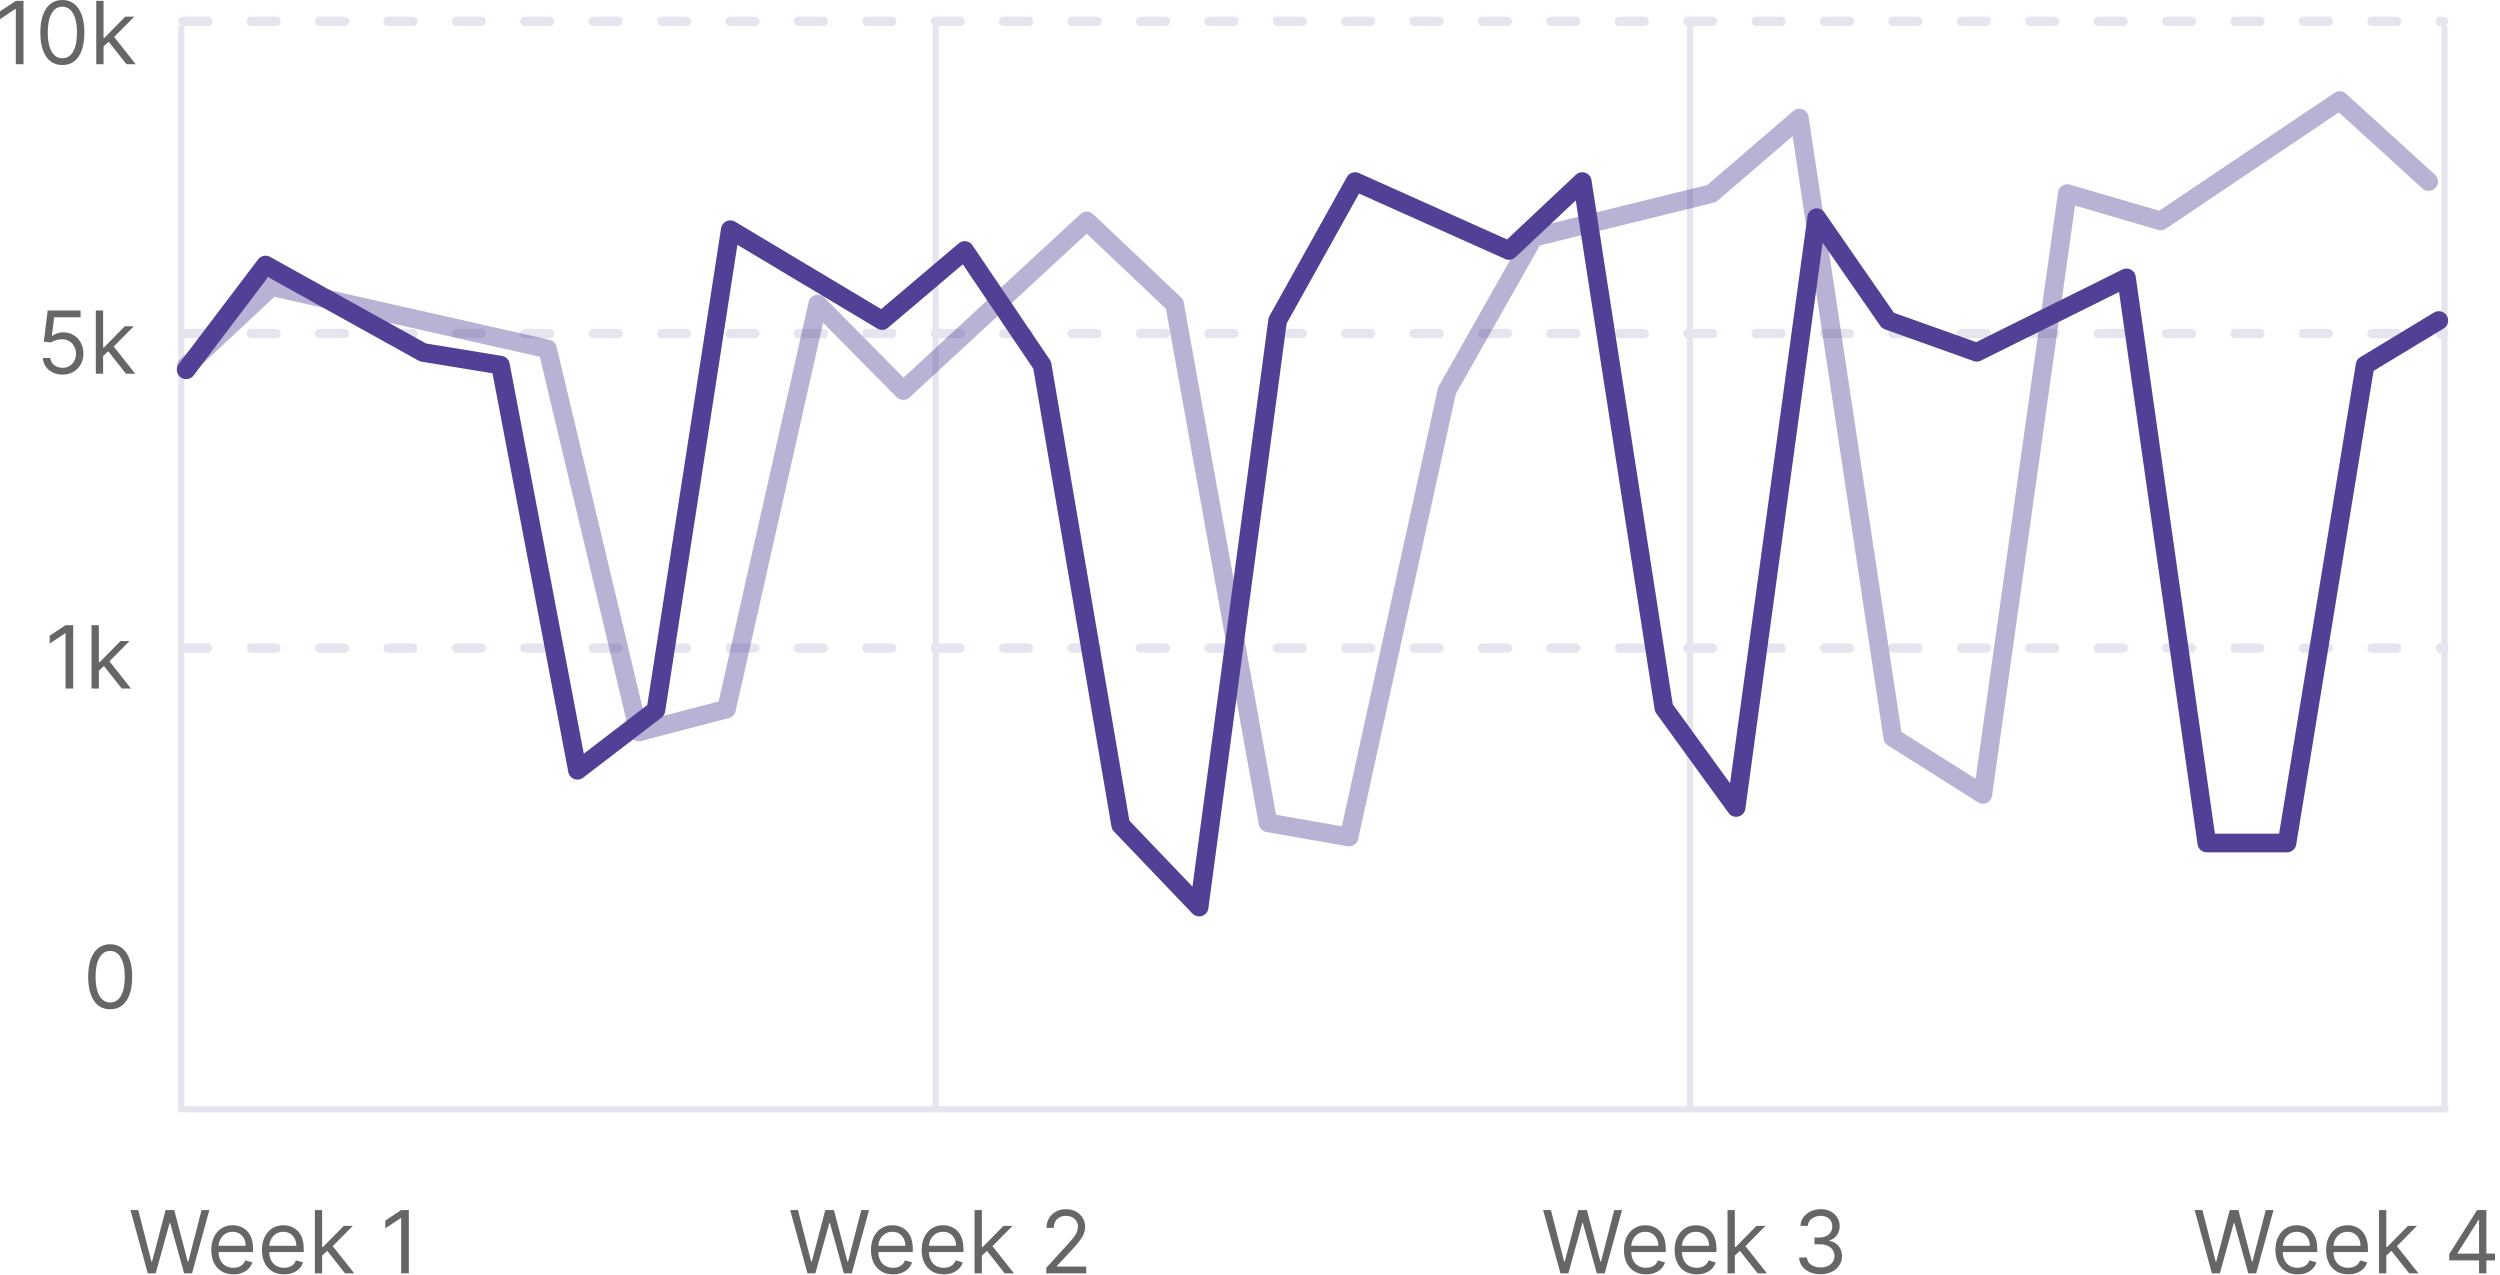<?xml version="1.0" encoding="UTF-8"?> <svg xmlns="http://www.w3.org/2000/svg" width="402" height="205" viewBox="0 0 402 205" fill="none"><path d="M23.76 204.757L20.976 194.575H22.229L24.357 202.867H24.456L26.624 194.575H28.016L30.183 202.867H30.283L32.41 194.575H33.663L30.879 204.757H29.607L27.359 196.643H27.28L25.033 204.757H23.76ZM37.531 204.916C36.795 204.916 36.161 204.753 35.627 204.428C35.097 204.1 34.688 203.643 34.399 203.056C34.114 202.466 33.972 201.78 33.972 200.998C33.972 200.216 34.114 199.526 34.399 198.93C34.688 198.33 35.089 197.863 35.602 197.528C36.119 197.19 36.723 197.021 37.412 197.021C37.81 197.021 38.203 197.087 38.59 197.22C38.978 197.352 39.331 197.568 39.649 197.866C39.967 198.161 40.221 198.552 40.41 199.039C40.599 199.526 40.693 200.126 40.693 200.839V201.336H34.807V200.322H39.5C39.5 199.891 39.414 199.507 39.242 199.169C39.072 198.83 38.831 198.564 38.516 198.368C38.204 198.173 37.836 198.075 37.412 198.075C36.945 198.075 36.54 198.191 36.199 198.423C35.861 198.651 35.601 198.95 35.418 199.318C35.236 199.686 35.145 200.08 35.145 200.501V201.177C35.145 201.754 35.244 202.243 35.443 202.644C35.645 203.041 35.925 203.345 36.283 203.553C36.641 203.759 37.057 203.862 37.531 203.862C37.84 203.862 38.118 203.819 38.367 203.732C38.618 203.643 38.836 203.51 39.018 203.335C39.2 203.156 39.341 202.934 39.44 202.669L40.574 202.987C40.455 203.371 40.254 203.709 39.972 204.001C39.691 204.289 39.343 204.515 38.928 204.677C38.514 204.836 38.048 204.916 37.531 204.916ZM45.68 204.916C44.944 204.916 44.309 204.753 43.776 204.428C43.245 204.1 42.836 203.643 42.548 203.056C42.263 202.466 42.12 201.78 42.12 200.998C42.12 200.216 42.263 199.526 42.548 198.93C42.836 198.33 43.237 197.863 43.751 197.528C44.268 197.19 44.871 197.021 45.56 197.021C45.958 197.021 46.351 197.087 46.739 197.22C47.127 197.352 47.479 197.568 47.798 197.866C48.116 198.161 48.369 198.552 48.558 199.039C48.747 199.526 48.842 200.126 48.842 200.839V201.336H42.955V200.322H47.648C47.648 199.891 47.562 199.507 47.39 199.169C47.221 198.83 46.979 198.564 46.664 198.368C46.352 198.173 45.985 198.075 45.56 198.075C45.093 198.075 44.689 198.191 44.347 198.423C44.009 198.651 43.749 198.95 43.567 199.318C43.385 199.686 43.293 200.08 43.293 200.501V201.177C43.293 201.754 43.393 202.243 43.592 202.644C43.794 203.041 44.074 203.345 44.432 203.553C44.79 203.759 45.206 203.862 45.68 203.862C45.988 203.862 46.266 203.819 46.515 203.732C46.767 203.643 46.984 203.51 47.166 203.335C47.349 203.156 47.489 202.934 47.589 202.669L48.722 202.987C48.603 203.371 48.403 203.709 48.121 204.001C47.839 204.289 47.491 204.515 47.077 204.677C46.662 204.836 46.197 204.916 45.68 204.916ZM51.72 201.972L51.7 200.521H51.939L55.28 197.12H56.732L53.172 200.72H53.072L51.72 201.972ZM50.627 204.757V194.575H51.8V204.757H50.627ZM55.479 204.757L52.496 200.978L53.331 200.163L56.97 204.757H55.479ZM65.739 194.575V204.757H64.506V195.867H64.446L61.96 197.518V196.265L64.506 194.575H65.739Z" fill="black" fill-opacity="0.6"></path><path d="M129.842 204.757L127.058 194.575H128.31L130.438 202.867H130.538L132.705 194.575H134.097L136.265 202.867H136.364L138.492 194.575H139.745L136.961 204.757H135.688L133.441 196.643H133.361L131.114 204.757H129.842ZM143.613 204.916C142.877 204.916 142.242 204.753 141.709 204.428C141.178 204.1 140.769 203.643 140.481 203.056C140.196 202.466 140.053 201.78 140.053 200.998C140.053 200.216 140.196 199.526 140.481 198.93C140.769 198.33 141.17 197.863 141.684 197.528C142.201 197.19 142.804 197.021 143.494 197.021C143.891 197.021 144.284 197.087 144.672 197.22C145.06 197.352 145.413 197.568 145.731 197.866C146.049 198.161 146.303 198.552 146.491 199.039C146.68 199.526 146.775 200.126 146.775 200.839V201.336H140.888V200.322H145.582C145.582 199.891 145.495 199.507 145.323 199.169C145.154 198.83 144.912 198.564 144.597 198.368C144.286 198.173 143.918 198.075 143.494 198.075C143.026 198.075 142.622 198.191 142.281 198.423C141.942 198.651 141.682 198.95 141.5 199.318C141.318 199.686 141.227 200.08 141.227 200.501V201.177C141.227 201.754 141.326 202.243 141.525 202.644C141.727 203.041 142.007 203.345 142.365 203.553C142.723 203.759 143.139 203.862 143.613 203.862C143.921 203.862 144.2 203.819 144.448 203.732C144.7 203.643 144.917 203.51 145.099 203.335C145.282 203.156 145.423 202.934 145.522 202.669L146.656 202.987C146.536 203.371 146.336 203.709 146.054 204.001C145.772 204.289 145.424 204.515 145.01 204.677C144.596 204.836 144.13 204.916 143.613 204.916ZM151.761 204.916C151.026 204.916 150.391 204.753 149.857 204.428C149.327 204.1 148.918 203.643 148.629 203.056C148.344 202.466 148.202 201.78 148.202 200.998C148.202 200.216 148.344 199.526 148.629 198.93C148.918 198.33 149.319 197.863 149.832 197.528C150.349 197.19 150.953 197.021 151.642 197.021C152.04 197.021 152.433 197.087 152.82 197.22C153.208 197.352 153.561 197.568 153.879 197.866C154.197 198.161 154.451 198.552 154.64 199.039C154.829 199.526 154.923 200.126 154.923 200.839V201.336H149.037V200.322H153.73C153.73 199.891 153.644 199.507 153.472 199.169C153.303 198.83 153.061 198.564 152.746 198.368C152.434 198.173 152.066 198.075 151.642 198.075C151.175 198.075 150.77 198.191 150.429 198.423C150.091 198.651 149.831 198.95 149.648 199.318C149.466 199.686 149.375 200.08 149.375 200.501V201.177C149.375 201.754 149.474 202.243 149.673 202.644C149.875 203.041 150.156 203.345 150.513 203.553C150.871 203.759 151.287 203.862 151.761 203.862C152.07 203.862 152.348 203.819 152.597 203.732C152.848 203.643 153.066 203.51 153.248 203.335C153.43 203.156 153.571 202.934 153.67 202.669L154.804 202.987C154.685 203.371 154.484 203.709 154.202 204.001C153.921 204.289 153.573 204.515 153.158 204.677C152.744 204.836 152.278 204.916 151.761 204.916ZM157.802 201.972L157.782 200.521H158.021L161.361 197.12H162.813L159.254 200.72H159.154L157.802 201.972ZM156.708 204.757V194.575H157.881V204.757H156.708ZM161.56 204.757L158.577 200.978L159.413 200.163L163.052 204.757H161.56ZM168.241 204.757V203.862L171.602 200.183C171.996 199.752 172.321 199.377 172.576 199.059C172.831 198.738 173.02 198.436 173.143 198.154C173.269 197.869 173.332 197.571 173.332 197.259C173.332 196.901 173.246 196.592 173.073 196.33C172.904 196.068 172.672 195.866 172.377 195.723C172.082 195.581 171.751 195.509 171.383 195.509C170.992 195.509 170.65 195.591 170.359 195.753C170.07 195.912 169.847 196.136 169.688 196.424C169.532 196.713 169.454 197.051 169.454 197.438H168.281C168.281 196.842 168.418 196.318 168.693 195.867C168.968 195.417 169.343 195.065 169.817 194.813C170.294 194.562 170.829 194.436 171.423 194.436C172.019 194.436 172.548 194.562 173.009 194.813C173.469 195.065 173.831 195.405 174.092 195.833C174.354 196.26 174.485 196.736 174.485 197.259C174.485 197.634 174.417 198 174.281 198.358C174.149 198.713 173.917 199.109 173.585 199.546C173.257 199.981 172.802 200.511 172.218 201.137L169.931 203.583V203.663H174.664V204.757H168.241Z" fill="black" fill-opacity="0.6"></path><path d="M250.918 204.757L248.134 194.575H249.387L251.515 202.867H251.614L253.782 194.575H255.174L257.342 202.867H257.441L259.569 194.575H260.822L258.038 204.757H256.765L254.518 196.643H254.438L252.191 204.757H250.918ZM264.69 204.916C263.954 204.916 263.319 204.753 262.785 204.428C262.255 204.1 261.846 203.643 261.557 203.056C261.272 202.466 261.13 201.78 261.13 200.998C261.13 200.216 261.272 199.526 261.557 198.93C261.846 198.33 262.247 197.863 262.761 197.528C263.278 197.19 263.881 197.021 264.57 197.021C264.968 197.021 265.361 197.087 265.748 197.22C266.136 197.352 266.489 197.568 266.807 197.866C267.126 198.161 267.379 198.552 267.568 199.039C267.757 199.526 267.851 200.126 267.851 200.839V201.336H261.965V200.322H266.658C266.658 199.891 266.572 199.507 266.4 199.169C266.231 198.83 265.989 198.564 265.674 198.368C265.362 198.173 264.994 198.075 264.57 198.075C264.103 198.075 263.699 198.191 263.357 198.423C263.019 198.651 262.759 198.95 262.577 199.318C262.394 199.686 262.303 200.08 262.303 200.501V201.177C262.303 201.754 262.403 202.243 262.601 202.644C262.804 203.041 263.084 203.345 263.442 203.553C263.8 203.759 264.216 203.862 264.69 203.862C264.998 203.862 265.276 203.819 265.525 203.732C265.777 203.643 265.994 203.51 266.176 203.335C266.358 203.156 266.499 202.934 266.599 202.669L267.732 202.987C267.613 203.371 267.412 203.709 267.131 204.001C266.849 204.289 266.501 204.515 266.087 204.677C265.672 204.836 265.207 204.916 264.69 204.916ZM272.838 204.916C272.102 204.916 271.467 204.753 270.934 204.428C270.404 204.1 269.994 203.643 269.706 203.056C269.421 202.466 269.278 201.78 269.278 200.998C269.278 200.216 269.421 199.526 269.706 198.93C269.994 198.33 270.395 197.863 270.909 197.528C271.426 197.19 272.029 197.021 272.719 197.021C273.116 197.021 273.509 197.087 273.897 197.22C274.285 197.352 274.638 197.568 274.956 197.866C275.274 198.161 275.528 198.552 275.717 199.039C275.905 199.526 276 200.126 276 200.839V201.336H270.114V200.322H274.807C274.807 199.891 274.721 199.507 274.548 199.169C274.379 198.83 274.137 198.564 273.822 198.368C273.511 198.173 273.143 198.075 272.719 198.075C272.251 198.075 271.847 198.191 271.506 198.423C271.168 198.651 270.907 198.95 270.725 199.318C270.543 199.686 270.452 200.08 270.452 200.501V201.177C270.452 201.754 270.551 202.243 270.75 202.644C270.952 203.041 271.232 203.345 271.59 203.553C271.948 203.759 272.364 203.862 272.838 203.862C273.146 203.862 273.425 203.819 273.673 203.732C273.925 203.643 274.142 203.51 274.324 203.335C274.507 203.156 274.648 202.934 274.747 202.669L275.881 202.987C275.761 203.371 275.561 203.709 275.279 204.001C274.997 204.289 274.649 204.515 274.235 204.677C273.821 204.836 273.355 204.916 272.838 204.916ZM278.878 201.972L278.859 200.521H279.097L282.438 197.12H283.89L280.33 200.72H280.231L278.878 201.972ZM277.785 204.757V194.575H278.958V204.757H277.785ZM282.637 204.757L279.654 200.978L280.489 200.163L284.128 204.757H282.637ZM292.758 204.896C292.102 204.896 291.517 204.783 291.003 204.558C290.492 204.332 290.086 204.019 289.785 203.618C289.487 203.214 289.324 202.745 289.298 202.211H290.551C290.577 202.539 290.69 202.823 290.889 203.061C291.087 203.297 291.348 203.479 291.669 203.608C291.991 203.737 292.347 203.802 292.738 203.802C293.176 203.802 293.563 203.726 293.901 203.573C294.239 203.421 294.505 203.209 294.697 202.937C294.889 202.665 294.985 202.35 294.985 201.992C294.985 201.618 294.892 201.288 294.707 201.003C294.521 200.715 294.249 200.489 293.891 200.327C293.533 200.164 293.096 200.083 292.579 200.083H291.764V198.99H292.579C292.983 198.99 293.338 198.917 293.643 198.771C293.951 198.625 294.191 198.419 294.364 198.154C294.539 197.889 294.627 197.578 294.627 197.22C294.627 196.875 294.551 196.575 294.399 196.32C294.246 196.065 294.031 195.866 293.752 195.723C293.477 195.581 293.152 195.509 292.778 195.509C292.426 195.509 292.095 195.574 291.783 195.703C291.475 195.829 291.223 196.013 291.028 196.255C290.832 196.494 290.726 196.782 290.71 197.12H289.516C289.536 196.587 289.697 196.119 289.999 195.718C290.3 195.314 290.695 194.999 291.182 194.774C291.672 194.548 292.211 194.436 292.798 194.436C293.427 194.436 293.968 194.563 294.418 194.818C294.869 195.07 295.216 195.403 295.457 195.818C295.699 196.232 295.82 196.679 295.82 197.16C295.82 197.733 295.67 198.222 295.368 198.627C295.07 199.031 294.664 199.311 294.15 199.467V199.546C294.793 199.652 295.295 199.926 295.656 200.367C296.018 200.804 296.198 201.346 296.198 201.992C296.198 202.546 296.047 203.043 295.746 203.484C295.448 203.921 295.04 204.266 294.523 204.518C294.006 204.77 293.417 204.896 292.758 204.896Z" fill="black" fill-opacity="0.6"></path><path d="M355.679 204.757L352.895 194.575H354.148L356.276 202.867H356.375L358.543 194.575H359.935L362.102 202.867H362.202L364.33 194.575H365.583L362.798 204.757H361.526L359.279 196.643H359.199L356.952 204.757H355.679ZM369.45 204.916C368.715 204.916 368.08 204.753 367.546 204.428C367.016 204.1 366.607 203.643 366.318 203.056C366.033 202.466 365.891 201.78 365.891 200.998C365.891 200.216 366.033 199.526 366.318 198.93C366.607 198.33 367.008 197.863 367.522 197.528C368.039 197.19 368.642 197.021 369.331 197.021C369.729 197.021 370.122 197.087 370.509 197.22C370.897 197.352 371.25 197.568 371.568 197.866C371.887 198.161 372.14 198.552 372.329 199.039C372.518 199.526 372.612 200.126 372.612 200.839V201.336H366.726V200.322H371.419C371.419 199.891 371.333 199.507 371.161 199.169C370.992 198.83 370.75 198.564 370.435 198.368C370.123 198.173 369.755 198.075 369.331 198.075C368.864 198.075 368.459 198.191 368.118 198.423C367.78 198.651 367.52 198.95 367.338 199.318C367.155 199.686 367.064 200.08 367.064 200.501V201.177C367.064 201.754 367.164 202.243 367.362 202.644C367.565 203.041 367.845 203.345 368.203 203.553C368.561 203.759 368.977 203.862 369.45 203.862C369.759 203.862 370.037 203.819 370.286 203.732C370.538 203.643 370.755 203.51 370.937 203.335C371.119 203.156 371.26 202.934 371.36 202.669L372.493 202.987C372.374 203.371 372.173 203.709 371.892 204.001C371.61 204.289 371.262 204.515 370.848 204.677C370.433 204.836 369.968 204.916 369.45 204.916ZM377.599 204.916C376.863 204.916 376.228 204.753 375.695 204.428C375.164 204.1 374.755 203.643 374.467 203.056C374.182 202.466 374.039 201.78 374.039 200.998C374.039 200.216 374.182 199.526 374.467 198.93C374.755 198.33 375.156 197.863 375.67 197.528C376.187 197.19 376.79 197.021 377.48 197.021C377.877 197.021 378.27 197.087 378.658 197.22C379.046 197.352 379.399 197.568 379.717 197.866C380.035 198.161 380.289 198.552 380.477 199.039C380.666 199.526 380.761 200.126 380.761 200.839V201.336H374.874V200.322H379.568C379.568 199.891 379.481 199.507 379.309 199.169C379.14 198.83 378.898 198.564 378.583 198.368C378.272 198.173 377.904 198.075 377.48 198.075C377.012 198.075 376.608 198.191 376.267 198.423C375.928 198.651 375.668 198.95 375.486 199.318C375.304 199.686 375.213 200.08 375.213 200.501V201.177C375.213 201.754 375.312 202.243 375.511 202.644C375.713 203.041 375.993 203.345 376.351 203.553C376.709 203.759 377.125 203.862 377.599 203.862C377.907 203.862 378.186 203.819 378.434 203.732C378.686 203.643 378.903 203.51 379.085 203.335C379.268 203.156 379.409 202.934 379.508 202.669L380.642 202.987C380.522 203.371 380.322 203.709 380.04 204.001C379.758 204.289 379.41 204.515 378.996 204.677C378.582 204.836 378.116 204.916 377.599 204.916ZM383.639 201.972L383.62 200.521H383.858L387.199 197.12H388.651L385.091 200.72H384.992L383.639 201.972ZM382.546 204.757V194.575H383.719V204.757H382.546ZM387.398 204.757L384.415 200.978L385.25 200.163L388.889 204.757H387.398ZM393.84 202.669V201.654L398.314 194.575H399.05V196.146H398.553L395.172 201.495V201.575H401.198V202.669H393.84ZM398.632 204.757V202.36V201.888V194.575H399.806V204.757H398.632Z" fill="black" fill-opacity="0.6"></path><path d="M17.717 162.293C16.968 162.293 16.33 162.089 15.803 161.682C15.276 161.271 14.873 160.676 14.595 159.897C14.316 159.115 14.177 158.17 14.177 157.063C14.177 155.963 14.316 155.023 14.595 154.244C14.876 153.462 15.281 152.865 15.808 152.454C16.338 152.04 16.974 151.833 17.717 151.833C18.459 151.833 19.094 152.04 19.621 152.454C20.151 152.865 20.555 153.462 20.834 154.244C21.116 155.023 21.256 155.963 21.256 157.063C21.256 158.17 21.117 159.115 20.839 159.897C20.56 160.676 20.158 161.271 19.631 161.682C19.104 162.089 18.466 162.293 17.717 162.293ZM17.717 161.199C18.459 161.199 19.036 160.841 19.447 160.126C19.858 159.41 20.063 158.389 20.063 157.063C20.063 156.181 19.969 155.431 19.78 154.811C19.594 154.191 19.326 153.719 18.974 153.394C18.627 153.069 18.207 152.907 17.717 152.907C16.981 152.907 16.406 153.27 15.992 153.996C15.577 154.718 15.37 155.741 15.37 157.063C15.37 157.945 15.463 158.694 15.649 159.31C15.834 159.927 16.101 160.396 16.449 160.717C16.8 161.039 17.223 161.199 17.717 161.199Z" fill="black" fill-opacity="0.6"></path><path d="M11.772 100.533V110.715H10.539V101.826H10.479L7.993 103.477V102.224L10.539 100.533H11.772ZM15.813 107.931L15.794 106.48H16.032L19.373 103.079H20.825L17.265 106.678H17.166L15.813 107.931ZM14.72 110.715V100.533H15.893V110.715H14.72ZM19.572 110.715L16.589 106.937L17.424 106.122L21.064 110.715H19.572Z" fill="black" fill-opacity="0.6"></path><path d="M10.053 60.24C9.47 60.24 8.944 60.124 8.477 59.892C8.01 59.66 7.635 59.342 7.353 58.937C7.072 58.533 6.918 58.072 6.891 57.555H8.084C8.131 58.016 8.339 58.397 8.711 58.699C9.085 58.997 9.533 59.146 10.053 59.146C10.471 59.146 10.842 59.048 11.167 58.853C11.495 58.657 11.752 58.389 11.937 58.047C12.126 57.703 12.221 57.313 12.221 56.879C12.221 56.435 12.123 56.039 11.927 55.691C11.735 55.339 11.47 55.063 11.132 54.86C10.794 54.658 10.408 54.556 9.973 54.552C9.662 54.549 9.342 54.597 9.014 54.696C8.686 54.792 8.416 54.917 8.204 55.069L7.05 54.93L7.667 49.919H12.957V51.012H8.701L8.343 54.015H8.402C8.611 53.849 8.873 53.712 9.188 53.603C9.503 53.493 9.831 53.438 10.172 53.438C10.796 53.438 11.351 53.588 11.838 53.886C12.328 54.181 12.713 54.585 12.991 55.099C13.273 55.613 13.414 56.199 13.414 56.859C13.414 57.509 13.268 58.089 12.976 58.599C12.688 59.106 12.29 59.507 11.783 59.802C11.276 60.094 10.699 60.24 10.053 60.24ZM16.502 57.316L16.483 55.865H16.721L20.062 52.464H21.514L17.954 56.063H17.855L16.502 57.316ZM15.409 60.1V49.919H16.582V60.1H15.409ZM20.261 60.1L17.278 56.322L18.113 55.507L21.752 60.1H20.261Z" fill="black" fill-opacity="0.6"></path><path d="M3.778 0.139V10.321H2.545V1.432H2.486L-3.27826e-07 3.082V1.83L2.545 0.139H3.778ZM10.028 10.46C9.279 10.46 8.641 10.256 8.114 9.849C7.587 9.438 7.184 8.843 6.906 8.064C6.627 7.282 6.488 6.337 6.488 5.23C6.488 4.13 6.627 3.19 6.906 2.411C7.187 1.629 7.592 1.032 8.119 0.621C8.649 0.207 9.285 6.55651e-06 10.028 6.55651e-06C10.77 6.55651e-06 11.405 0.207 11.932 0.621C12.462 1.032 12.867 1.629 13.145 2.411C13.427 3.19 13.568 4.13 13.568 5.23C13.568 6.337 13.428 7.282 13.15 8.064C12.871 8.843 12.469 9.438 11.942 9.849C11.415 10.256 10.777 10.46 10.028 10.46ZM10.028 9.366C10.77 9.366 11.347 9.009 11.758 8.293C12.169 7.577 12.374 6.556 12.374 5.23C12.374 4.348 12.28 3.598 12.091 2.978C11.905 2.358 11.637 1.886 11.286 1.561C10.938 1.236 10.518 1.074 10.028 1.074C9.292 1.074 8.717 1.437 8.303 2.163C7.888 2.885 7.681 3.908 7.681 5.23C7.681 6.112 7.774 6.861 7.96 7.477C8.145 8.094 8.412 8.563 8.76 8.884C9.111 9.206 9.534 9.366 10.028 9.366ZM16.57 7.537L16.55 6.085H16.789L20.13 2.685H21.582L18.022 6.284H17.923L16.57 7.537ZM15.477 10.321V0.139H16.65V10.321H15.477ZM20.329 10.321L17.346 6.543L18.181 5.727L21.82 10.321H20.329Z" fill="black" fill-opacity="0.6"></path><line x1="29.145" y1="4.179" x2="29.145" y2="177.866" stroke="#E5E5EF"></line><line x1="150.453" y1="4.179" x2="150.453" y2="177.866" stroke="#E5E5EF"></line><line x1="271.76" y1="4.179" x2="271.76" y2="177.866" stroke="#E5E5EF"></line><line x1="393.067" y1="4.179" x2="393.067" y2="177.866" stroke="#E5E5EF"></line><line x1="393.693" y1="178.366" x2="28.645" y2="178.366" stroke="#E5E5EF"></line><line x1="29.395" y1="104.213" x2="392.943" y2="104.213" stroke="#E5E5EF" stroke-width="1.5" stroke-linecap="round" stroke-dasharray="4 7"></line><line x1="29.395" y1="53.637" x2="392.943" y2="53.637" stroke="#E5E5EF" stroke-width="1.5" stroke-linecap="round" stroke-dasharray="4 7"></line><line x1="29.395" y1="3.429" x2="392.943" y2="3.429" stroke="#E5E5EF" stroke-width="1.5" stroke-linecap="round" stroke-dasharray="4 7"></line><path d="M29.935 58.931L43.693 46.086L88.043 56.116L102.705 117.704L116.825 114.008L131.487 48.901L145.245 62.802L174.751 35.528L188.871 48.901L203.896 132.309L216.929 134.596L232.678 62.802L246.616 38.167L275.218 31.129L289.337 18.987L304.362 118.584L318.844 127.734L332.42 31.129L347.445 35.528L376.227 16.172L390.528 29.193" stroke="#514096" stroke-opacity="0.4" stroke-width="3" stroke-linecap="round" stroke-linejoin="round"></path><path d="M29.935 59.464L42.696 42.615L68.016 56.674L80.472 58.713L92.856 123.863L105.476 114.185L117.432 36.936L141.842 51.541L155.127 40.279L167.581 58.713L180.201 132.661L192.821 145.859L205.442 51.541L217.896 29.193L242.638 40.279L254.428 29.193L267.547 113.833L279.171 129.846L292.123 35L303.581 51.541L317.862 56.644L341.94 44.678L354.853 135.555H367.752L380.304 58.713L392.157 51.541" stroke="#514096" stroke-width="3" stroke-linecap="round" stroke-linejoin="round"></path></svg> 